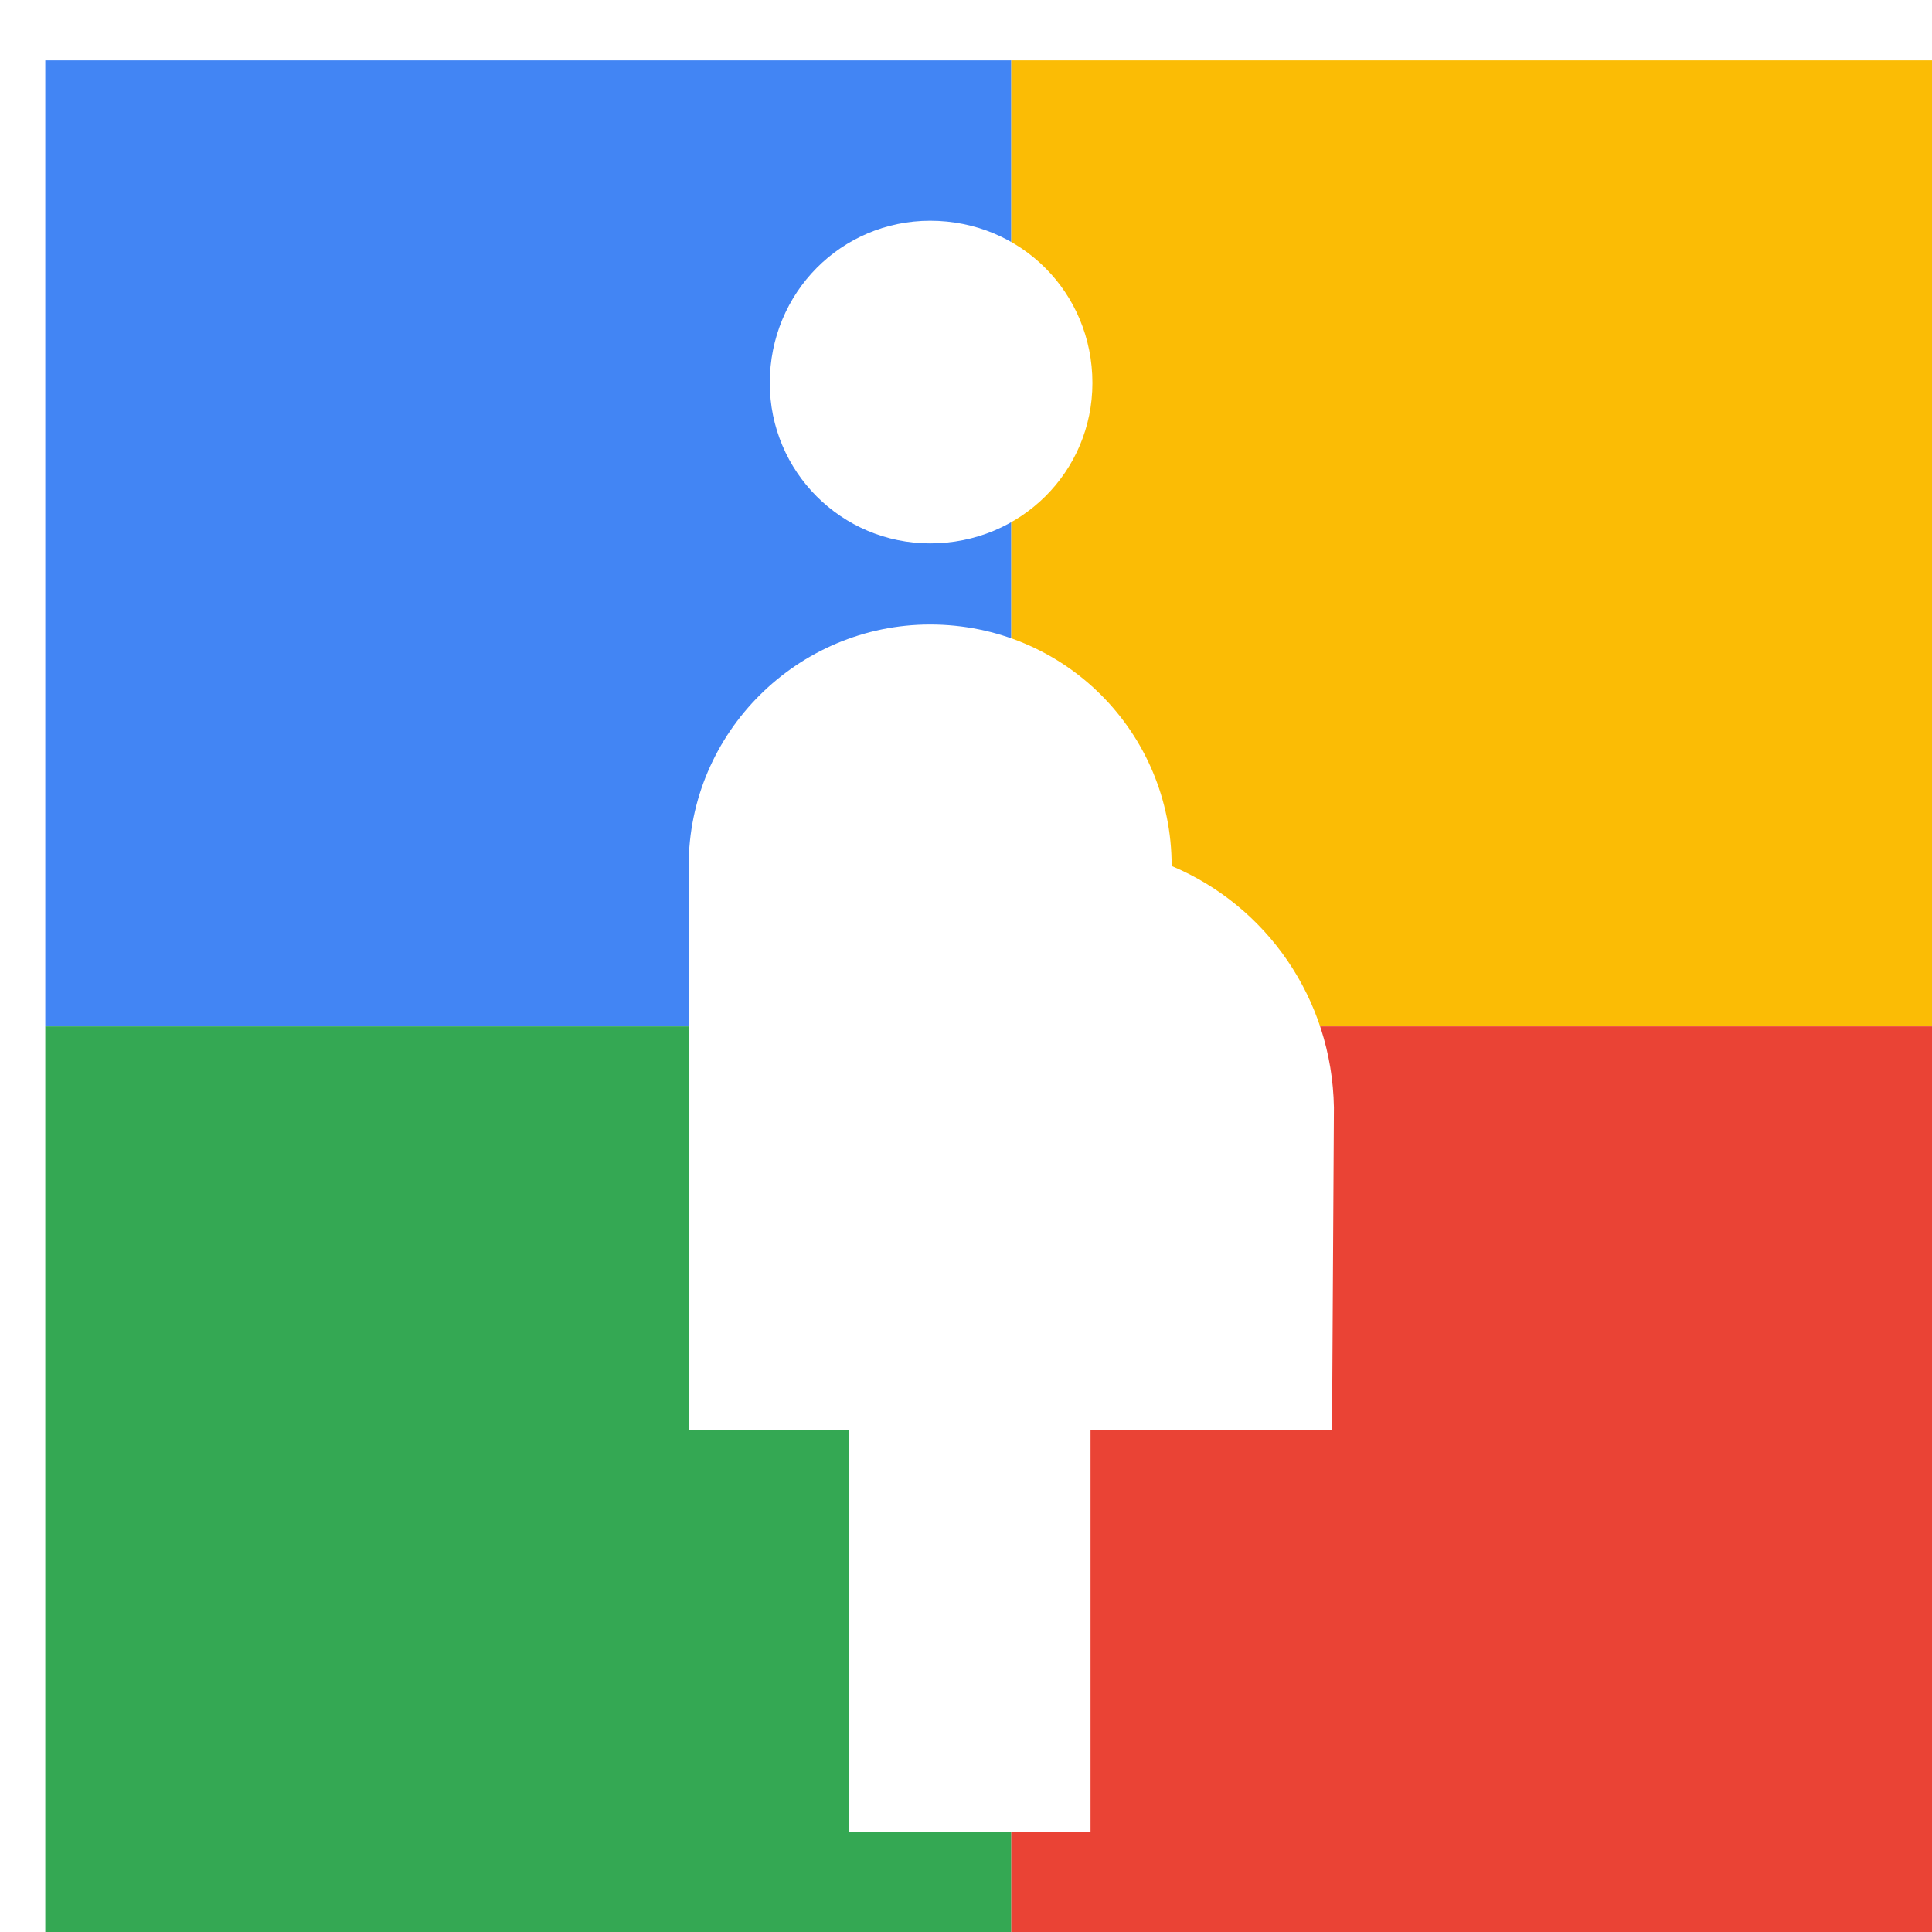 <svg viewBox="0 0 1024 1024"  xmlns="http://www.w3.org/2000/svg">
<defs>
 <filter id="f1" x="0" y="0" width="200%" height="200%">
  <feOffset result="offOut" in="SourceAlpha" dx="24" dy="32" />
  <feGaussianBlur result="blurOut" in="offOut" stdDeviation="16" />
  <feBlend in="SourceGraphic" in2="blurOut" mode="normal" />
 </filter>
<g id="base">
 <rect x="0" y="0" width="512" height="512" fill="#4285F4" />
 <rect x="0" y="512" width="512" height="512" fill="#34A853" />
 <rect x="512" y="0" width="512" height="512" fill="#FBBC05" />
 <rect x="512" y="512" width="512" height="512" fill="#EA4335"/>
</g> <g id="asset247" desc="Material Icons (Apache 2.0)/UI Actions/pregnant woman">
  <path d="M384 171 C384 123 422 85 469 85 517 85 555 123 555 171 555 218 517 256 469 256 422 256 384 218 384 171 Zm299 384 C682 497 647 448 597 427 597 356 540 299 469 299 399 299 341 356 341 427 v299 h85 v213 h128 v-213 h128 z" />
 </g>
</defs>
<g filter="url(#f1)">
 <use href="#base" />
 <use href="#asset247" fill="white" />
</g>
</svg>